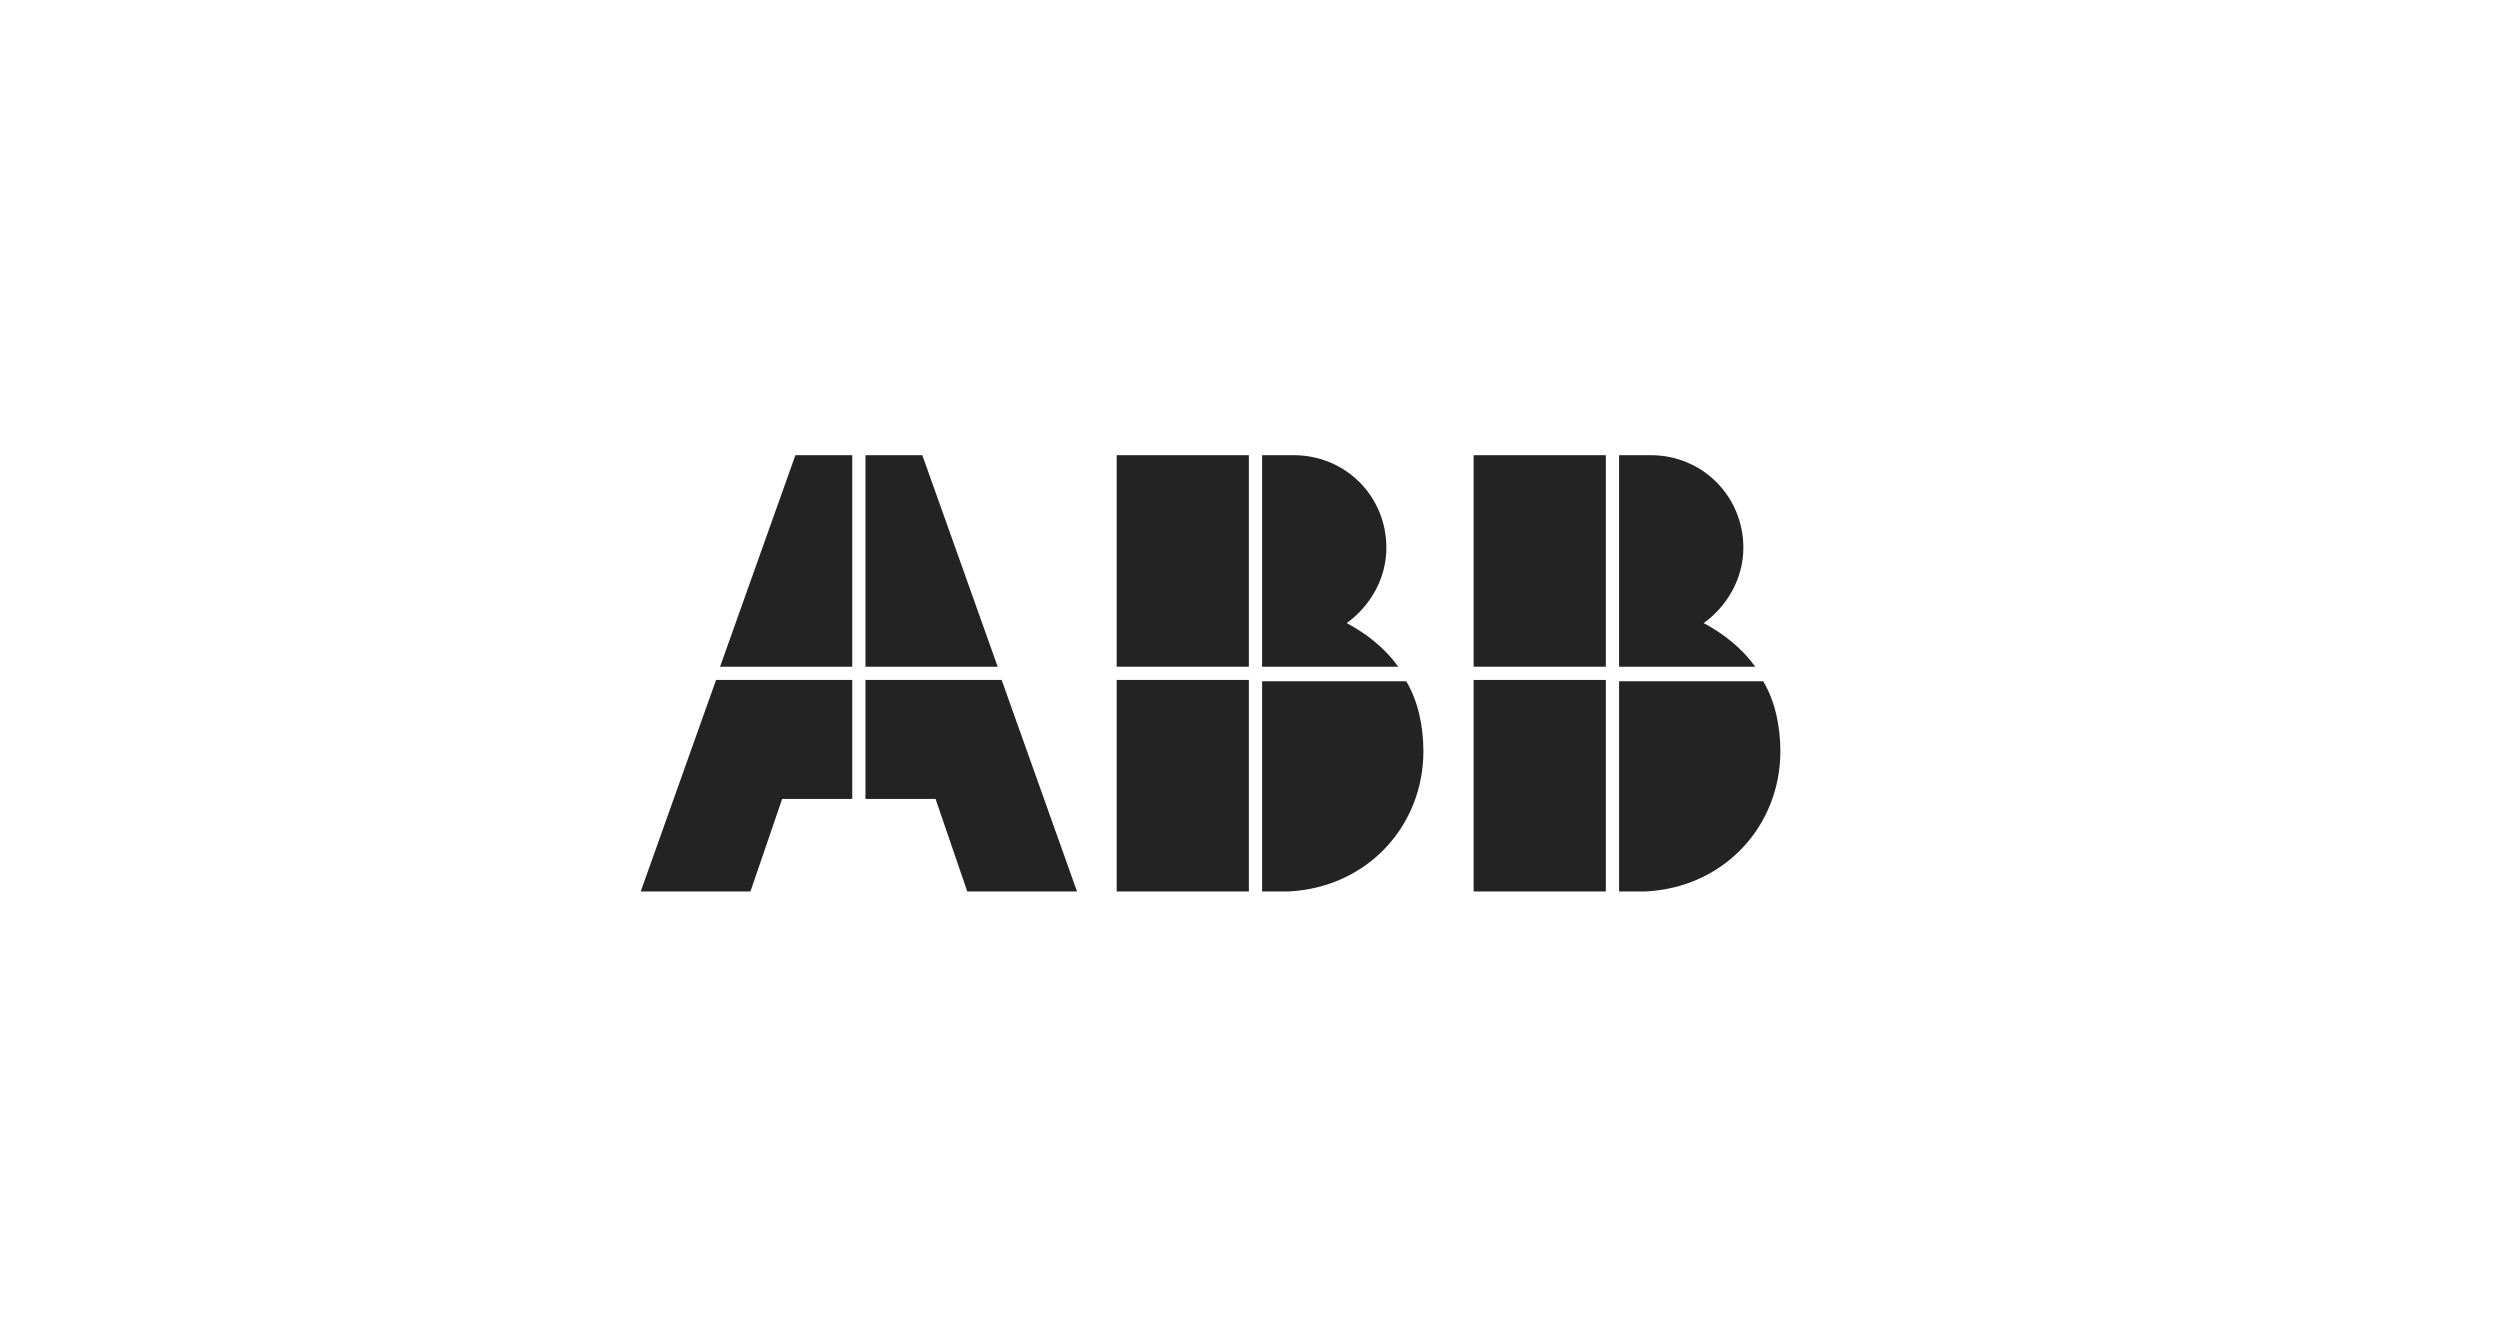 <?xml version="1.0" encoding="UTF-8"?>
<svg id="Layer_1" xmlns="http://www.w3.org/2000/svg" viewBox="0 0 1151.28 615.64">
  <path d="M581.21,410.53h12.18c36.53-1.83,62.1-30.44,62.1-64.54,0-11.57-2.44-23.14-7.91-32.27h-66.36v96.81Z" style="fill: #232323;"/>
  <rect x="514.24" y="313.12" width="60.88" height="97.41" style="fill: #232323;"/>
  <path d="M643.92,307.03c-6.09-8.52-14.61-15.22-23.74-20.09,10.96-7.91,18.27-20.7,18.27-34.7,0-23.74-18.87-42.62-42.62-42.62h-14.61v97.41h62.71Z" style="fill: #232323;"/>
  <rect x="514.24" y="209.62" width="60.88" height="97.41" style="fill: #232323;"/>
  <path d="M745.6,410.53h12.18c36.53-1.83,62.1-30.44,62.1-64.54,0-11.57-2.44-23.14-7.91-32.27h-66.36v96.81Z" style="fill: #232323;"/>
  <rect x="678.63" y="313.12" width="60.88" height="97.41" style="fill: #232323;"/>
  <path d="M808.31,307.03c-6.09-8.52-14.61-15.22-23.74-20.09,10.96-7.91,18.27-20.7,18.27-34.7,0-23.74-18.87-42.62-42.62-42.62h-14.61v97.41h62.71Z" style="fill: #232323;"/>
  <rect x="678.63" y="209.62" width="60.88" height="97.41" style="fill: #232323;"/>
  <polygon points="329.76 313.12 295.06 410.53 345.59 410.53 360.2 367.91 392.47 367.91 392.47 313.12 329.76 313.12" style="fill: #232323;"/>
  <polygon points="392.47 209.62 366.29 209.62 331.59 307.03 392.47 307.03 392.47 209.62" style="fill: #232323;"/>
  <polygon points="398.56 367.91 430.83 367.91 445.44 410.53 495.98 410.53 461.27 313.12 398.56 313.12 398.56 367.91" style="fill: #232323;"/>
  <polygon points="459.45 307.03 424.74 209.62 398.56 209.62 398.56 307.03 459.45 307.03" style="fill: #232323;"/>
</svg>